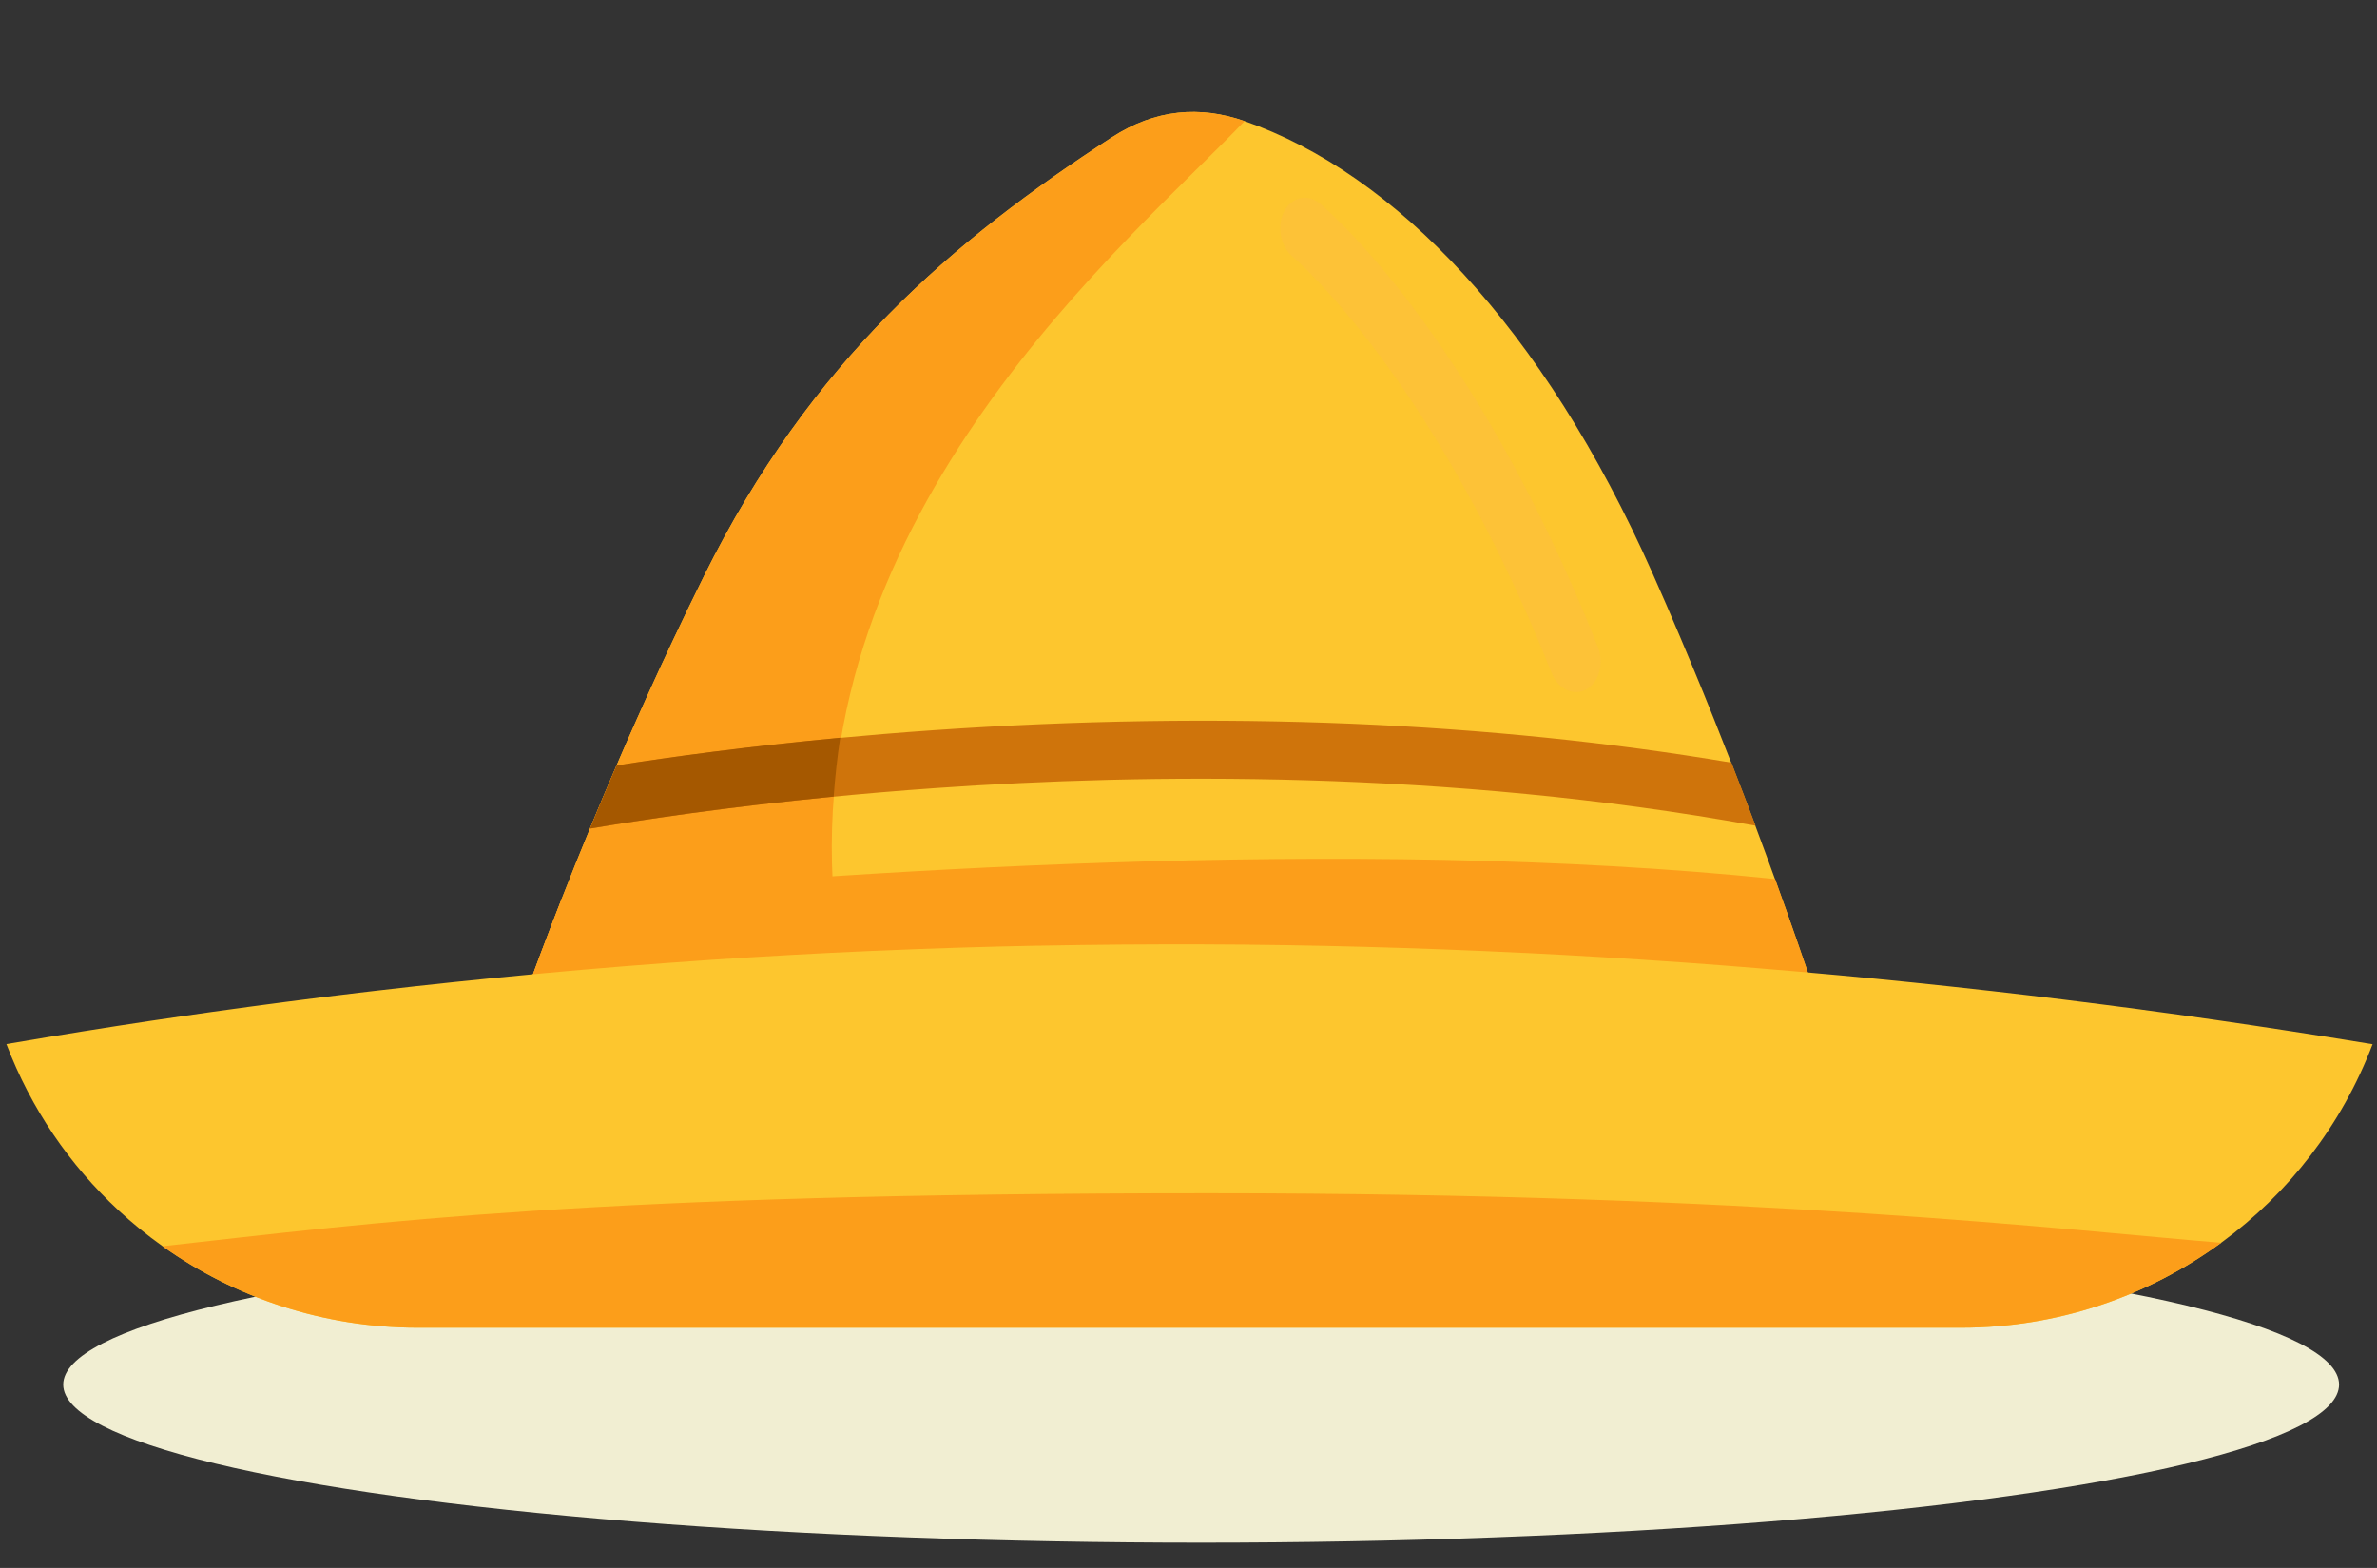 <svg width="188" height="124" viewBox="0 0 188 124" fill="none" xmlns="http://www.w3.org/2000/svg">
<rect x="0" y="0" width="188" height="124" fill="#333333" stroke="none"/>
<ellipse cx="95" cy="109.5" rx="90" ry="12.5" fill="#F1EED2"/>
<g clip-path="url(#clip0_9433_451039)">
<path d="M144.451 81.307H40.632C40.632 81.307 41.991 77.295 44.448 71.028C45.105 69.347 45.845 67.502 46.66 65.531C47.31 63.945 48.012 62.277 48.764 60.54C49.269 59.358 49.8 58.151 50.349 56.919C50.647 56.256 50.95 55.58 51.253 54.904C51.904 53.463 52.58 51.998 53.287 50.507C54.058 48.876 54.854 47.221 55.682 45.553C64.123 28.52 75.451 18.967 87.929 10.867C91.385 8.618 94.917 8.352 98.436 9.578C110.283 13.691 122.047 25.841 130.715 45.37C131.455 47.032 132.169 48.681 132.857 50.311C133.495 51.821 134.114 53.305 134.715 54.771C134.999 55.466 135.277 56.155 135.549 56.837C136.023 58.025 136.484 59.188 136.926 60.325C137.602 62.056 138.24 63.724 138.834 65.31C139.39 66.794 139.908 68.203 140.388 69.53C142.966 76.644 144.438 81.32 144.438 81.32L144.451 81.307Z" fill="#FDC62E"/>
<path d="M65.962 71.173C66.303 75.419 66.044 78.742 65.323 81.307H40.632C40.632 81.307 41.991 77.295 44.448 71.028C45.105 69.347 45.845 67.502 46.66 65.531C47.31 63.945 48.012 62.277 48.764 60.54C49.269 59.358 49.8 58.151 50.349 56.919C50.647 56.256 50.95 55.58 51.253 54.904C51.904 53.463 52.58 51.998 53.287 50.507C54.058 48.876 54.854 47.221 55.682 45.553C64.123 28.52 75.451 18.967 87.929 10.867C91.385 8.618 94.917 8.352 98.436 9.578C89.281 19.175 63.466 40.334 65.955 71.186L65.962 71.173Z" fill="#FC9E1A"/>
<path d="M144.451 81.307H40.632C40.632 81.307 41.991 77.295 44.448 71.027C65.639 69.006 106.808 66.049 140.395 69.517C142.972 76.625 144.445 81.307 144.445 81.307H144.451Z" fill="#FC9E1A"/>
<path d="M138.84 65.297C114.377 60.843 90.406 61.178 74.156 62.315C61.703 63.187 51.91 64.64 46.666 65.531C47.317 63.945 48.018 62.277 48.77 60.54C54.431 59.649 63.118 58.499 73.84 57.747C85.08 56.964 96.212 56.793 106.921 57.236C117.359 57.678 127.424 58.708 136.939 60.312C137.615 62.044 138.253 63.712 138.847 65.297H138.84Z" fill="#CF740B"/>
<path d="M66.454 58.348C66.22 59.89 66.05 61.444 65.936 62.998C57.4 63.826 50.691 64.843 46.666 65.525C47.317 63.94 48.018 62.272 48.77 60.534C53.066 59.858 59.106 59.031 66.46 58.342L66.454 58.348Z" fill="#A55800"/>
<g opacity="0.4">
<path d="M124.866 54.722C124.01 54.831 123.122 54.243 122.711 53.203C113.423 29.801 102.35 20.393 102.239 20.302C101.273 19.494 100.966 17.902 101.555 16.739C102.145 15.581 103.402 15.285 104.375 16.081C104.864 16.484 116.513 26.295 126.376 51.145C126.891 52.44 126.488 53.95 125.474 54.519C125.279 54.627 125.071 54.696 124.866 54.722Z" fill="#FCBC43"/>
</g>
<path d="M187.654 82.571C185.209 89.003 180.988 94.399 175.681 98.278C169.843 102.549 162.691 105 155.128 105H33.026C25.627 105 18.62 102.656 12.858 98.556C11.633 97.684 10.464 96.736 9.358 95.707C5.517 92.143 2.452 87.683 0.506 82.571C1.568 82.388 2.629 82.211 3.691 82.034C7.336 81.428 10.982 80.859 14.621 80.335C15.341 80.227 16.055 80.126 16.775 80.025C20.655 79.482 24.528 78.97 28.401 78.509C28.906 78.445 29.405 78.389 29.911 78.332C33.967 77.858 38.017 77.435 42.067 77.056C42.401 77.024 42.736 76.992 43.065 76.961C47.241 76.575 51.417 76.24 55.587 75.956C55.789 75.944 55.998 75.925 56.2 75.912C60.452 75.628 64.698 75.388 68.944 75.204C69.064 75.198 69.177 75.192 69.297 75.192C73.575 75.002 77.852 74.87 82.123 74.787C82.193 74.787 82.256 74.787 82.325 74.787C86.59 74.705 90.848 74.674 95.107 74.686C95.138 74.686 95.17 74.686 95.208 74.686C99.454 74.699 103.693 74.768 107.932 74.882H107.939C112.14 74.996 116.336 75.154 120.531 75.362C120.562 75.362 120.588 75.362 120.619 75.362C124.745 75.564 128.864 75.817 132.99 76.108C133.028 76.108 133.066 76.114 133.097 76.114C137.16 76.405 141.222 76.74 145.285 77.112C145.31 77.112 145.335 77.112 145.367 77.119C149.385 77.492 153.397 77.909 157.409 78.363C157.409 78.363 157.416 78.363 157.422 78.363C161.371 78.812 165.326 79.305 169.275 79.829C169.3 79.829 169.331 79.835 169.357 79.842C173.211 80.36 177.065 80.916 180.919 81.51C183.155 81.851 185.386 82.211 187.622 82.578L187.654 82.571Z" fill="#FDC62E"/>
<path d="M175.681 98.278C169.843 102.549 162.691 105 155.129 105H33.026C25.627 105 18.62 102.656 12.858 98.556C29.665 96.686 46.736 94.367 95.568 94.367C139.466 94.367 163.911 97.337 175.681 98.284V98.278Z" fill="#FC9E1A"/>
</g>
<defs>
<clipPath id="clip0_9433_451039">
<rect width="187.154" height="105" fill="white" transform="translate(0.5)"/>
</clipPath>
</defs>
</svg>
